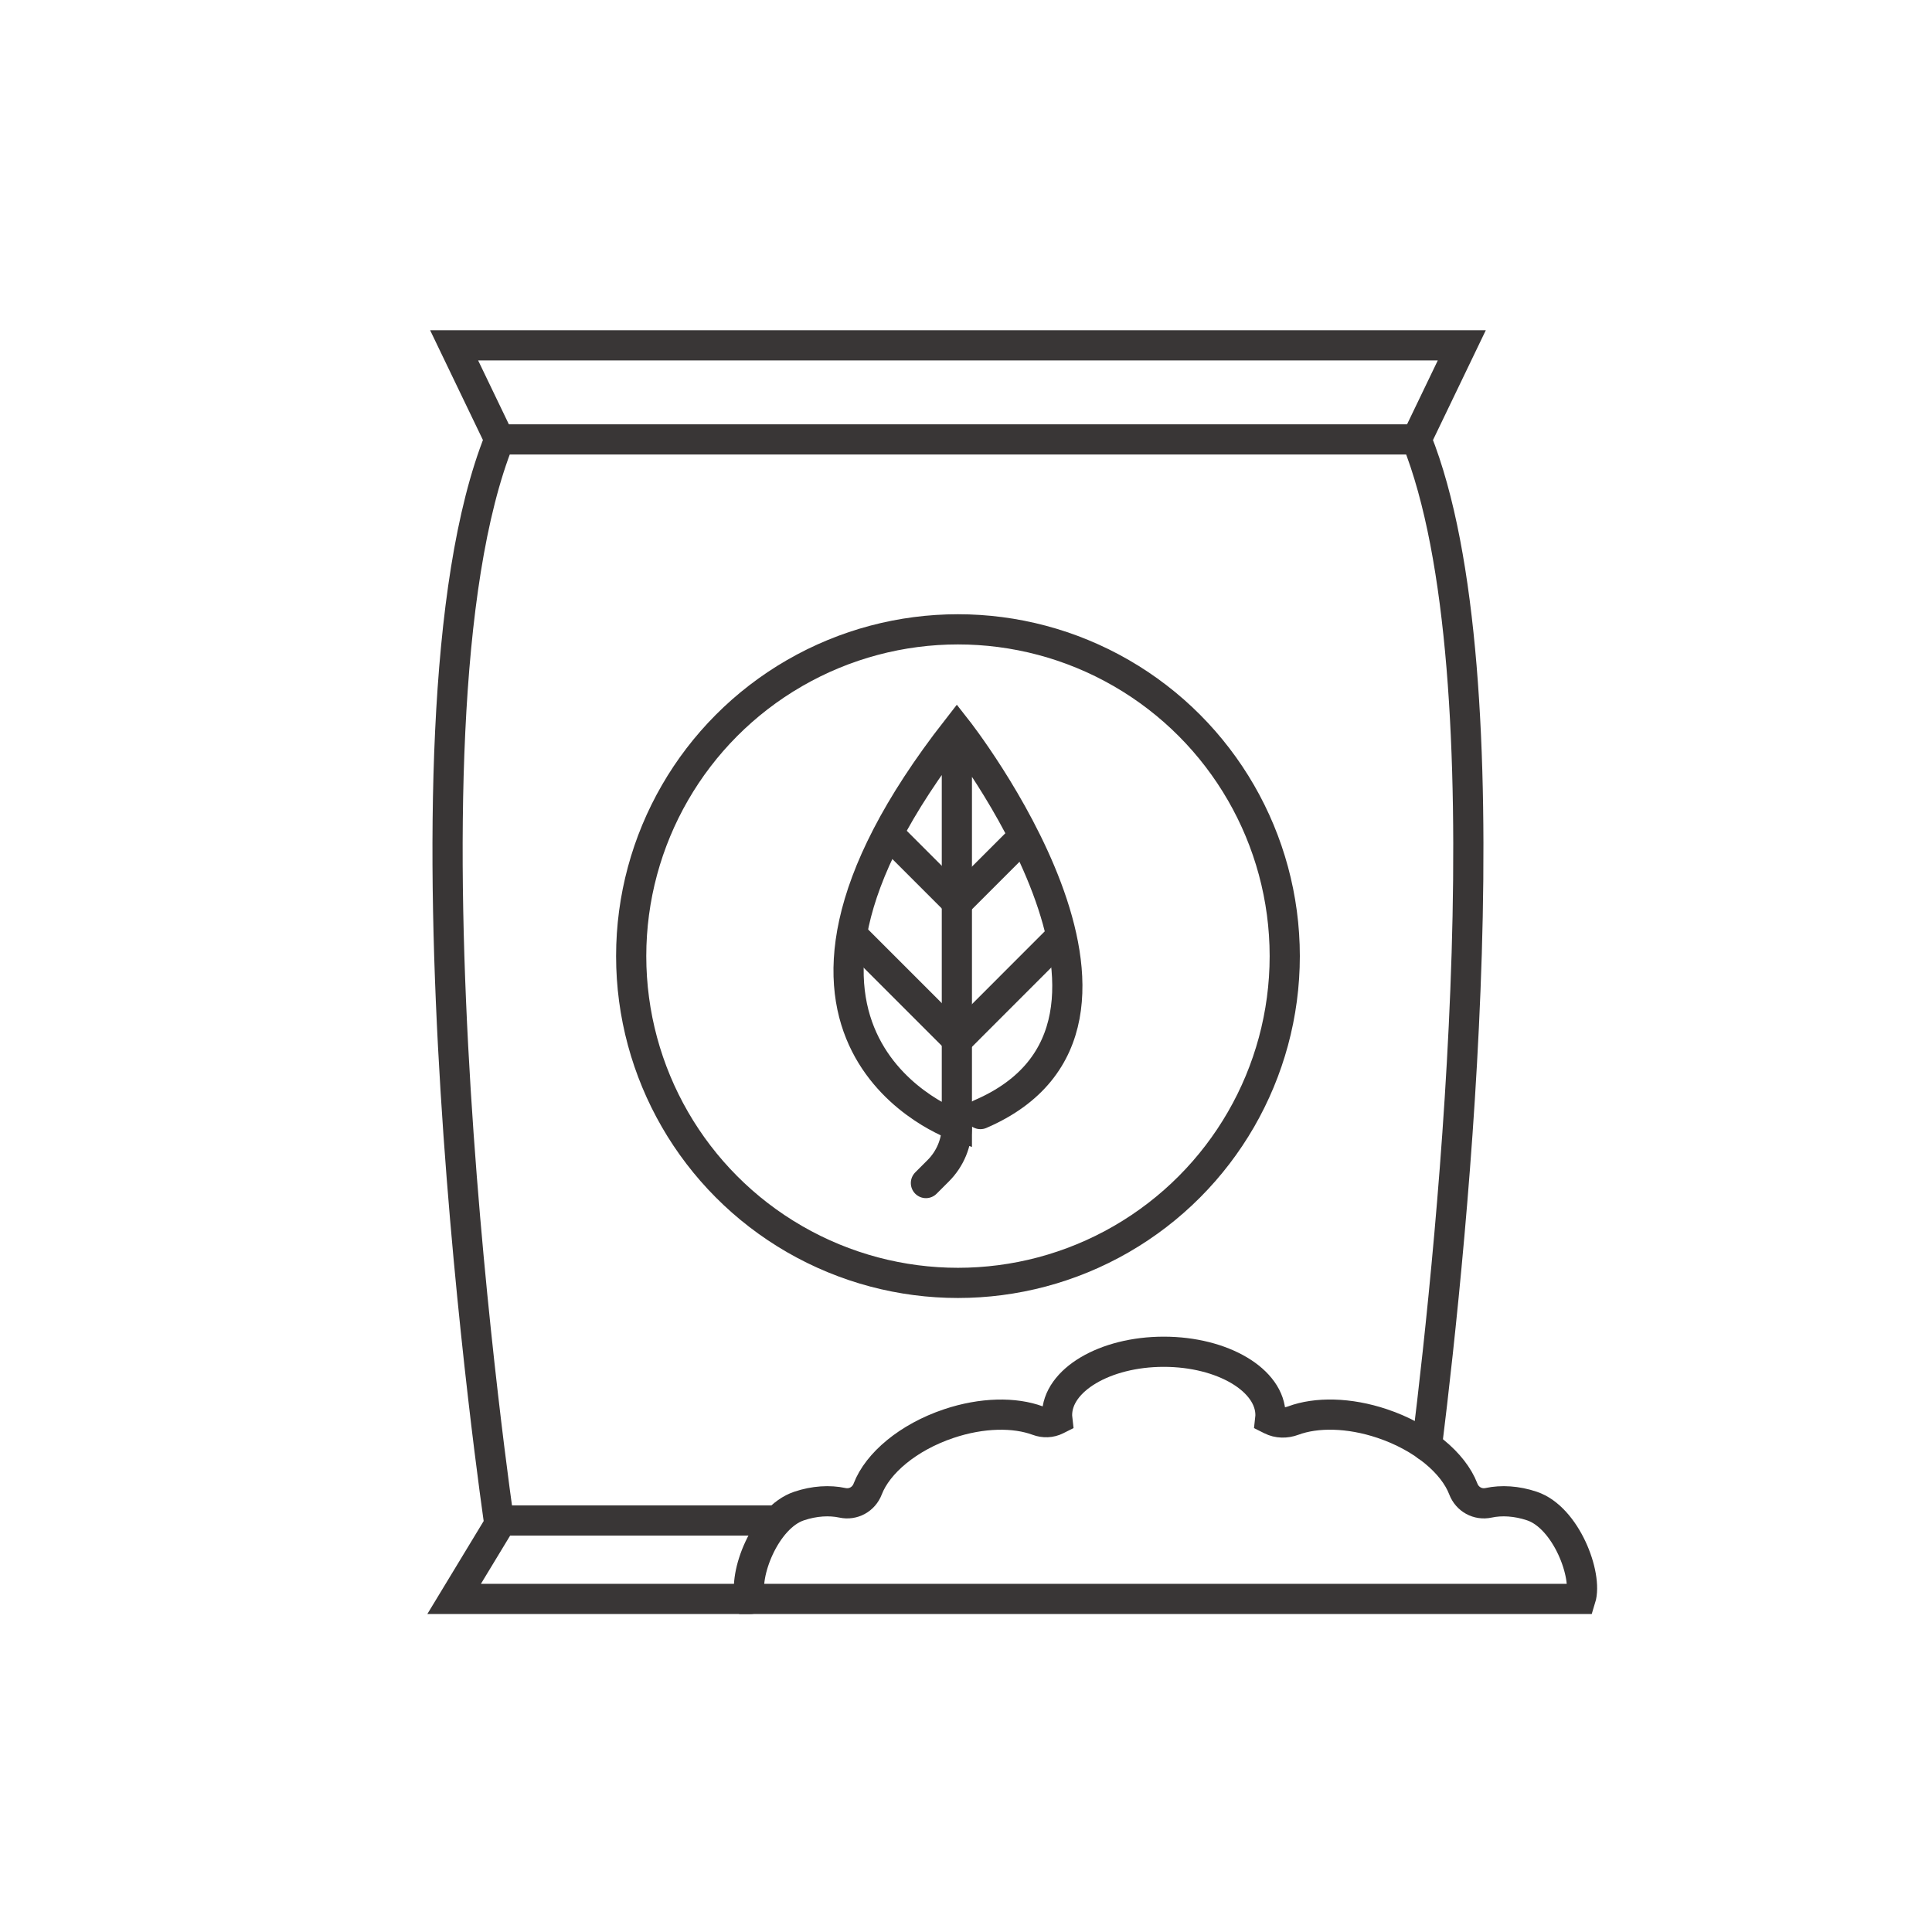 <?xml version="1.0" encoding="UTF-8"?>
<svg id="Layer_1" data-name="Layer 1" xmlns="http://www.w3.org/2000/svg" viewBox="0 0 512 512">
  <defs>
    <style>
      .cls-1 {
        fill: none;
        stroke: #393636;
        stroke-linecap: round;
        stroke-miterlimit: 10;
        stroke-width: 8px;
      }
    </style>
  </defs>
  <path class="cls-1" d="M418.88,423.73c1.94-6.24-3.84-21.56-12.89-24.61-4.07-1.37-8.11-1.59-11.5-.86-2.86.62-5.66-.93-6.7-3.67-2.62-6.86-10.72-13.72-21.48-17.33-8.85-2.97-17.48-3.06-23.59-.79-1.93.72-4.05.71-5.88-.22l-.24-.12c.04-.37.09-.73.09-1.1,0-9.28-12.66-16.8-28.28-16.8s-28.28,7.52-28.28,16.8c0,.37.05.74.09,1.1l-.22.11c-1.55.79-3.35.85-4.98.24-6.12-2.27-14.75-2.18-23.59.79-10.75,3.61-18.85,10.47-21.48,17.33-1.05,2.74-3.84,4.28-6.7,3.66-3.39-.73-7.43-.51-11.5.86-9.06,3.04-14.83,18.37-12.9,24.61h220.02Z"/>
  <path class="cls-1" d="M198.87,423.73h-78.52l11.99-19.79s-30.9-210.35,0-287.49l-11.99-24.93h267.04l-11.99,24.93c24.98,62.37,9.56,211.85,2.75,266.78"/>
  <line class="cls-1" x1="132.34" y1="116.45" x2="375.41" y2="116.45"/>
  <line class="cls-1" x1="132.34" y1="402.95" x2="204.76" y2="402.95"/>
  <g>
    <g>
      <g>
        <path class="cls-1" d="M253.58,193.45v104.89s-64.58-22.33,0-105.09c0,0,61.5,78.2,6.24,101.99"/>
        <polyline class="cls-1" points="236.58 222.1 253.69 239.21 270.15 222.75"/>
        <polyline class="cls-1" points="227.34 249.25 253.72 275.63 280.09 249.25"/>
      </g>
      <path class="cls-1" d="M253.58,298.34h0c0,4.47-1.77,8.75-4.93,11.91l-3.27,3.27"/>
    </g>
    <circle class="cls-1" cx="253.87" cy="253.38" r="86.6"/>
  </g>
</svg>
